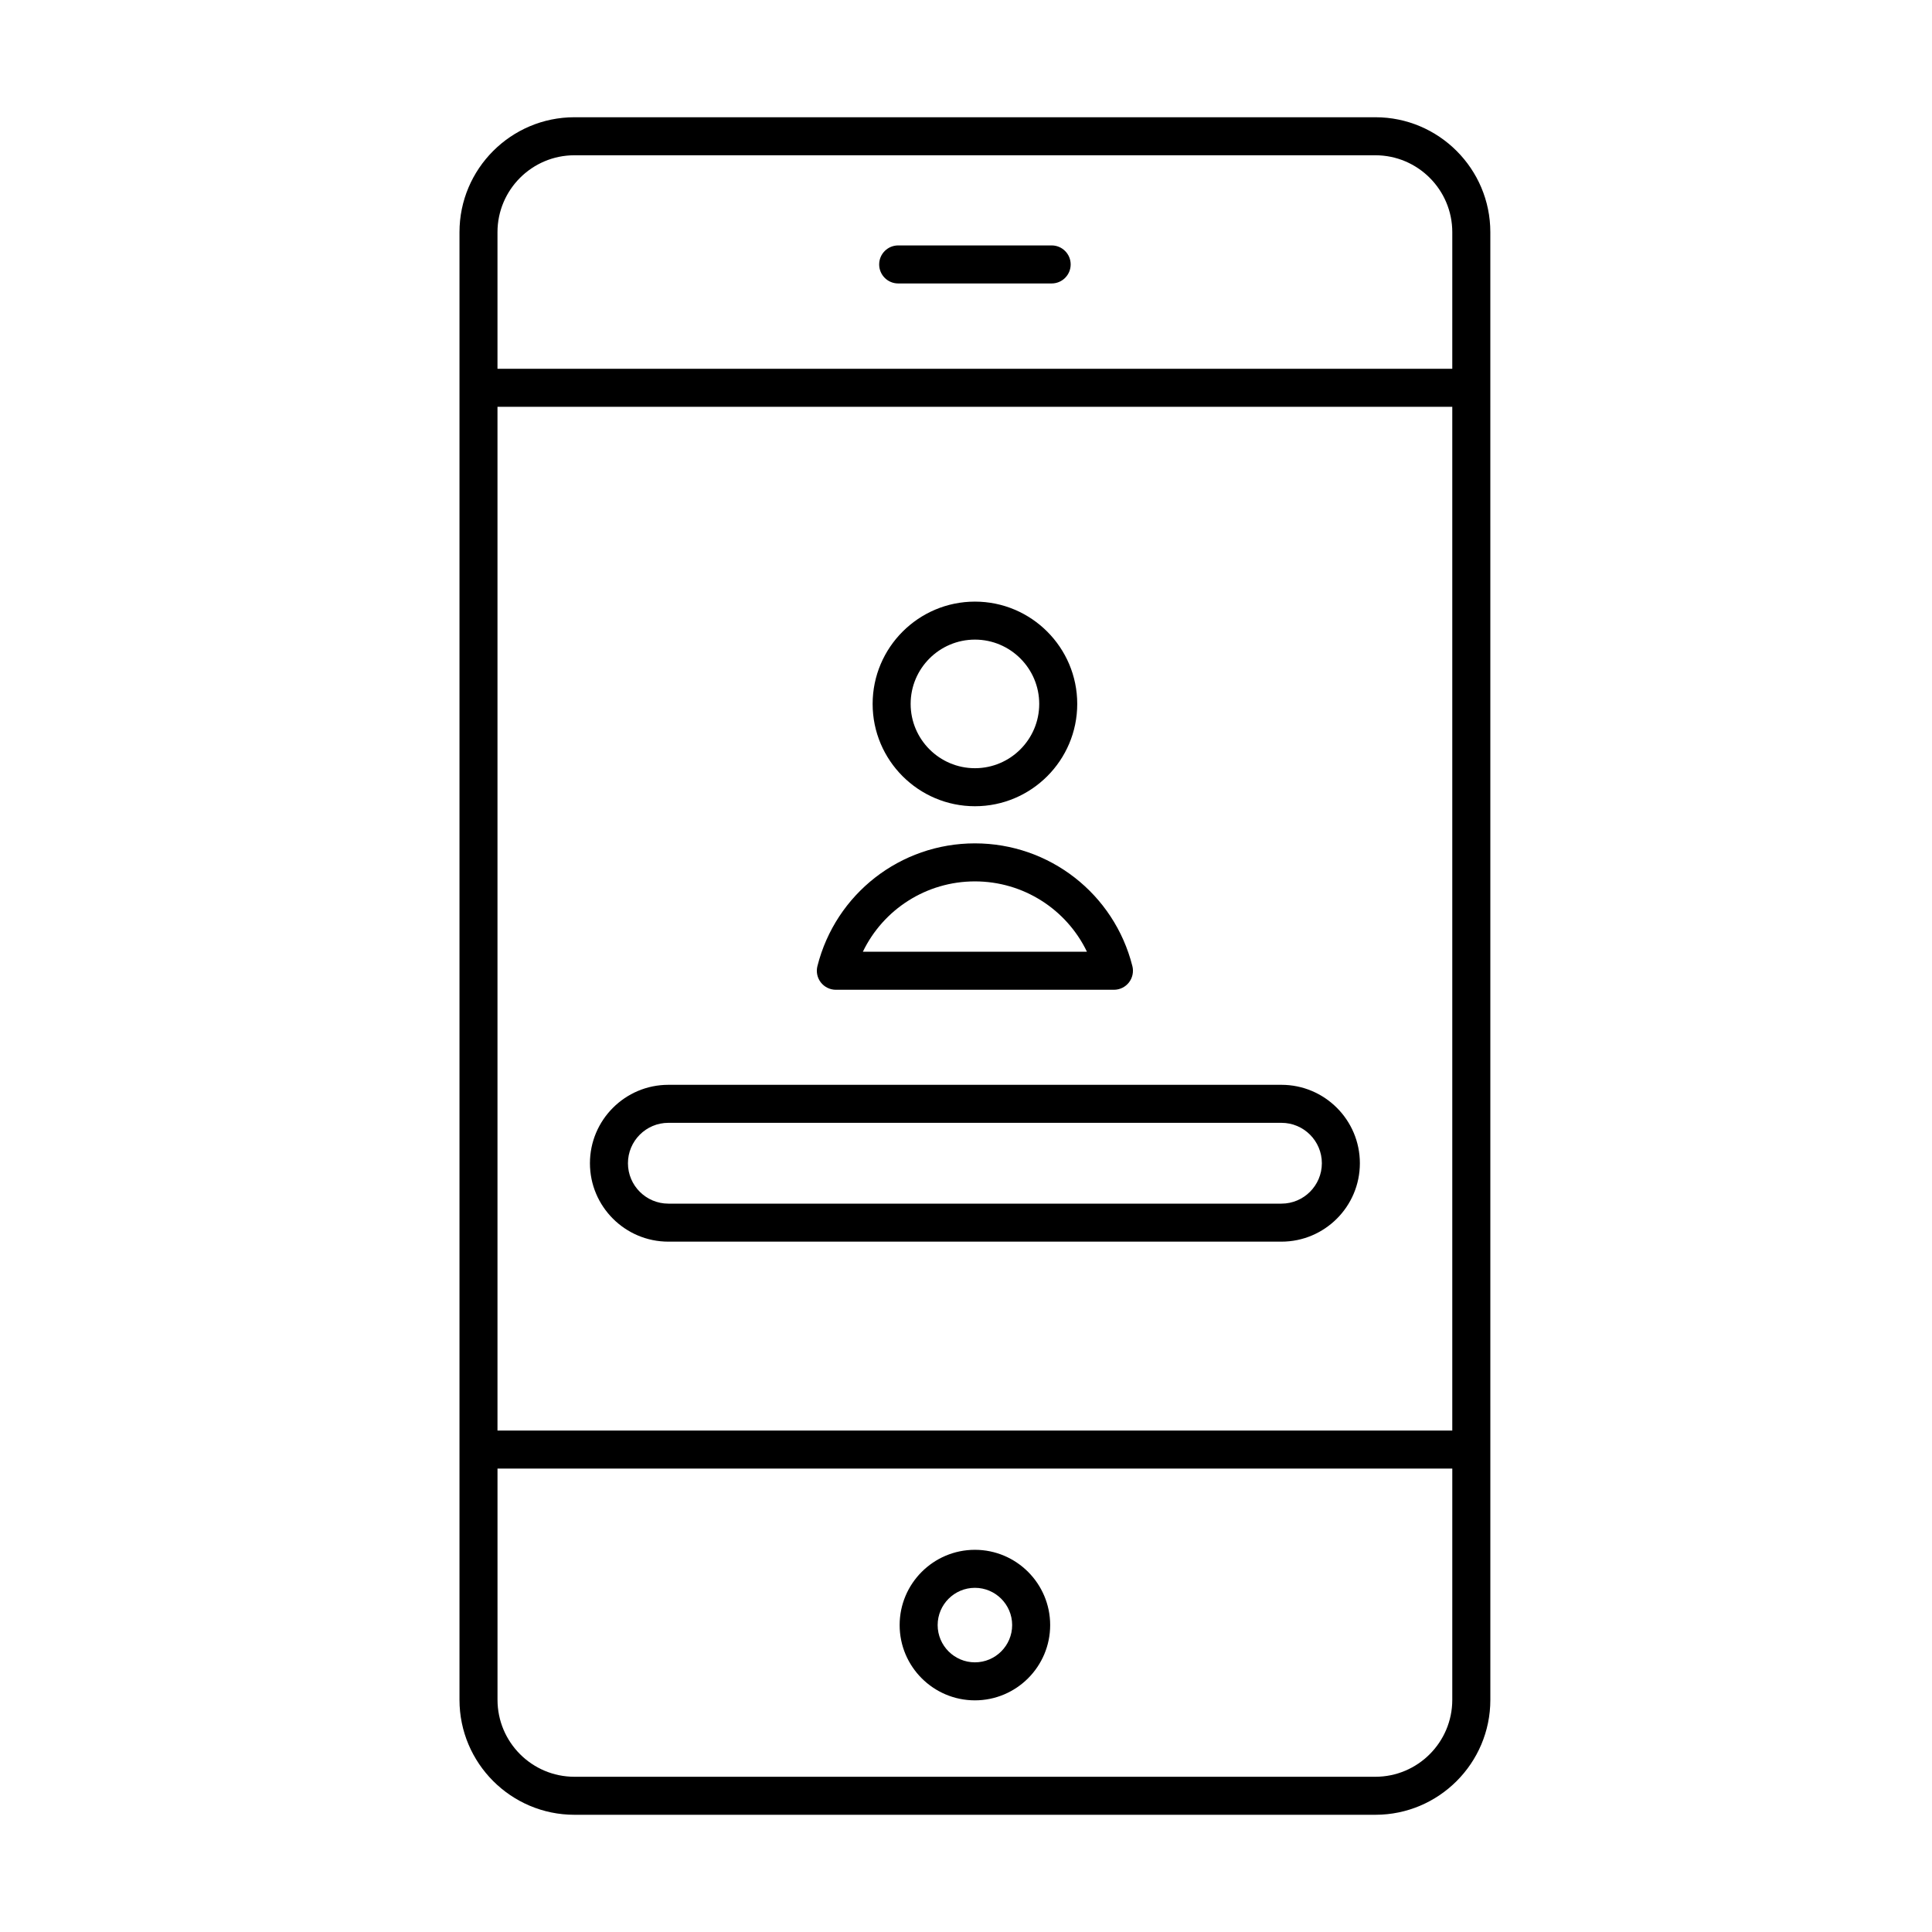 <?xml version="1.0" encoding="UTF-8"?>
<!-- Uploaded to: SVG Repo, www.svgrepo.com, Generator: SVG Repo Mixer Tools -->
<svg fill="#000000" width="800px" height="800px" version="1.1" viewBox="144 144 512 512" xmlns="http://www.w3.org/2000/svg">
 <g>
  <path d="m508.49 175.07h-212.26c-16.793 0-30.461 13.664-30.461 30.461v388.94c0 16.797 13.664 30.465 30.461 30.465h212.27c16.793 0 30.457-13.668 30.457-30.465l-0.004-388.94c0-16.797-13.664-30.461-30.457-30.461zm20.379 419.4c0 11.238-9.141 20.391-20.379 20.391h-212.26c-11.238 0-20.383-9.145-20.383-20.391l-0.004-61.281h253.03zm0-71.359h-253.03v-271.3h253.03zm0-281.38h-253.03v-36.199c0-11.238 9.145-20.383 20.383-20.383h212.27c11.234 0 20.379 9.145 20.379 20.383z"/>
  <path d="m422.7 209.04h-40.672c-2.781 0-5.039 2.258-5.039 5.039s2.258 5.039 5.039 5.039h40.672c2.785 0 5.039-2.258 5.039-5.039s-2.254-5.039-5.039-5.039z"/>
  <path d="m402.36 594.61c11 0 19.945-8.949 19.945-19.949s-8.949-19.945-19.945-19.945c-11 0-19.945 8.949-19.945 19.945-0.004 11.004 8.945 19.949 19.945 19.949zm0-29.82c5.441 0 9.871 4.43 9.871 9.871 0 5.445-4.43 9.875-9.871 9.875-5.441 0-9.871-4.43-9.871-9.875 0-5.441 4.43-9.871 9.871-9.871z"/>
  <path d="m365.51 406.3h73.695c1.559 0 3.023-0.719 3.977-1.941 0.953-1.23 1.289-2.828 0.91-4.328-4.832-19.156-21.992-32.531-41.734-32.531-19.746 0-36.902 13.375-41.734 32.531-0.379 1.508-0.047 3.102 0.91 4.328 0.953 1.219 2.426 1.941 3.977 1.941zm36.852-28.723c12.852 0 24.285 7.41 29.691 18.645h-59.387c5.41-11.234 16.836-18.645 29.695-18.645z"/>
  <path d="m402.37 357.66c14.949 0 27.109-12.168 27.109-27.113 0-14.949-12.16-27.113-27.109-27.113-14.953 0-27.113 12.16-27.113 27.113-0.004 14.949 12.16 27.113 27.113 27.113zm0-44.156c9.391 0 17.035 7.644 17.035 17.039s-7.644 17.039-17.035 17.039c-9.395 0-17.039-7.644-17.039-17.039-0.004-9.395 7.637-17.039 17.039-17.039z"/>
  <path d="m321.12 473.05h162.48c11.457 0 20.781-9.324 20.781-20.781s-9.324-20.781-20.781-20.781h-162.48c-11.457 0-20.781 9.324-20.781 20.781s9.32 20.781 20.781 20.781zm0-31.488h162.48c5.906 0 10.707 4.801 10.707 10.707-0.004 5.902-4.805 10.707-10.707 10.707h-162.48c-5.906 0-10.707-4.801-10.707-10.707 0.004-5.906 4.805-10.707 10.707-10.707z"/>
 </g>
</svg>